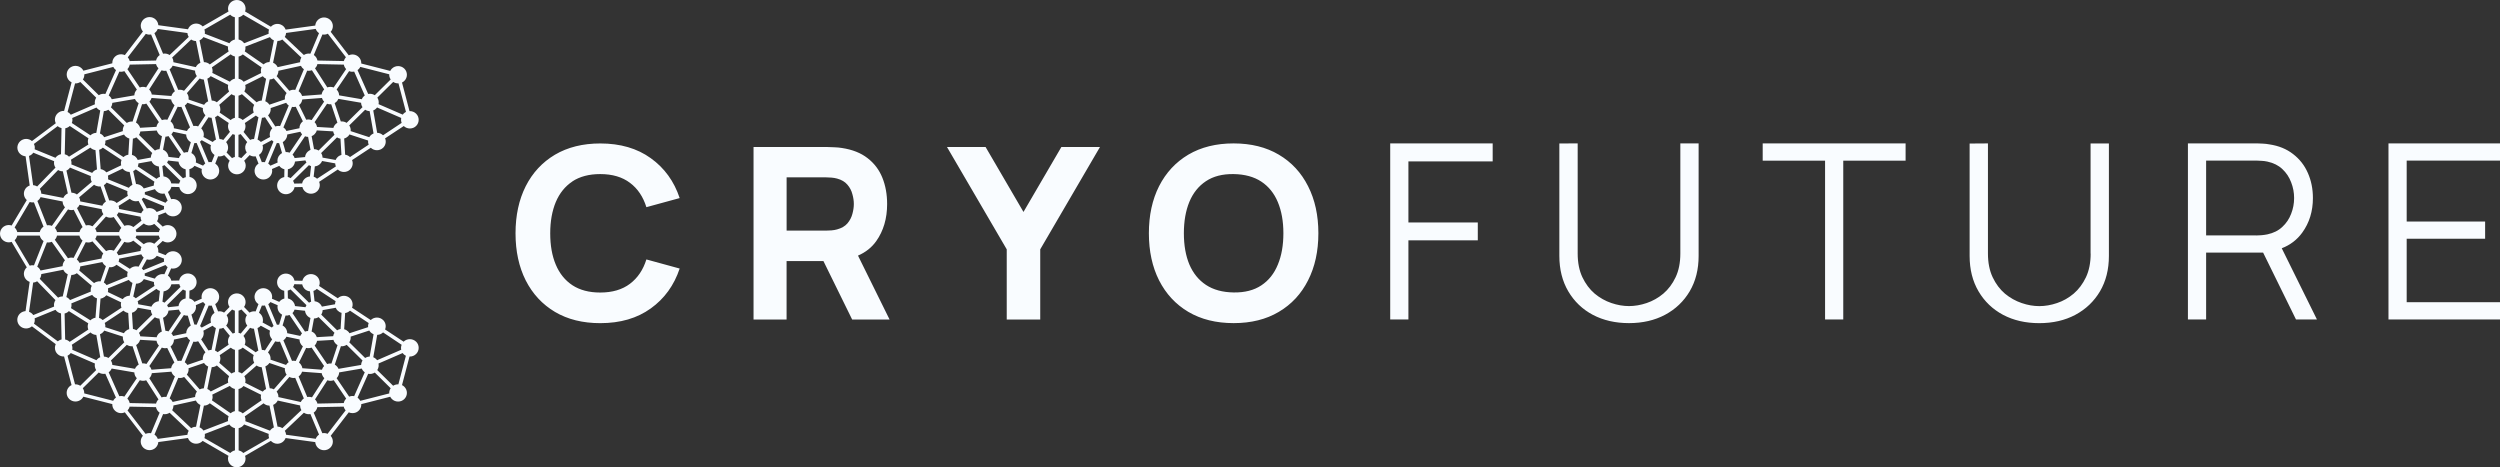 <svg xmlns="http://www.w3.org/2000/svg" width="214" height="40" viewBox="0 0 214 40" fill="none"><rect x="0" y="0" width="214" height="40" fill="#333333" stroke="none"/><g clip-path="url(#clip0_238_150)"><path d="M34.558 29.255L32.961 28.201C33.074 27.922 33.011 27.607 32.798 27.4C32.505 27.111 32.033 27.111 31.736 27.397L30.133 26.34C30.242 26.071 30.179 25.752 29.97 25.539C29.677 25.25 29.204 25.25 28.912 25.532L27.314 24.478C27.424 24.209 27.361 23.891 27.151 23.677C27.012 23.54 26.822 23.461 26.619 23.461C26.416 23.461 26.226 23.536 26.087 23.677C25.987 23.776 25.92 23.897 25.884 24.035L25.205 24.022C25.175 23.871 25.108 23.74 25.002 23.635C24.709 23.346 24.23 23.346 23.937 23.635C23.797 23.773 23.718 23.96 23.718 24.16C23.718 24.36 23.794 24.547 23.937 24.685C24.05 24.797 24.183 24.866 24.33 24.889L24.343 25.555C24.303 25.565 24.26 25.575 24.227 25.591C24.093 25.647 23.984 25.733 23.904 25.841L23.278 25.568C23.312 25.424 23.295 25.27 23.238 25.128C23.079 24.748 22.636 24.57 22.253 24.725C21.867 24.882 21.684 25.319 21.844 25.696C21.901 25.834 21.997 25.949 22.127 26.031L21.881 26.658C21.841 26.652 21.801 26.648 21.758 26.648C21.618 26.648 21.478 26.688 21.358 26.76L20.889 26.274C20.976 26.156 21.022 26.008 21.022 25.857C21.022 25.447 20.686 25.115 20.27 25.115C19.855 25.115 19.518 25.447 19.518 25.857C19.518 26.008 19.565 26.156 19.651 26.274L19.182 26.76C19.152 26.744 19.116 26.721 19.076 26.704C18.943 26.648 18.806 26.632 18.667 26.658L18.42 26.031C18.547 25.949 18.647 25.834 18.703 25.696C18.863 25.319 18.68 24.882 18.294 24.725C17.911 24.567 17.469 24.748 17.309 25.128C17.253 25.27 17.239 25.417 17.269 25.565L16.644 25.838C16.62 25.808 16.594 25.772 16.567 25.746C16.467 25.647 16.344 25.581 16.204 25.545L16.218 24.876C16.371 24.846 16.504 24.78 16.61 24.675C16.75 24.538 16.83 24.35 16.83 24.15C16.83 23.95 16.753 23.763 16.61 23.625C16.317 23.336 15.838 23.336 15.546 23.625C15.432 23.736 15.363 23.868 15.339 24.012L14.664 24.025C14.654 23.986 14.644 23.947 14.627 23.91C14.571 23.779 14.484 23.671 14.374 23.592L14.65 22.975C14.797 23.008 14.953 22.991 15.096 22.935C15.283 22.86 15.429 22.715 15.506 22.535C15.582 22.351 15.582 22.151 15.506 21.967C15.346 21.586 14.903 21.406 14.521 21.563C14.381 21.619 14.265 21.714 14.178 21.842L13.543 21.599C13.549 21.56 13.553 21.52 13.553 21.478C13.553 21.34 13.513 21.202 13.439 21.084L13.932 20.621C14.052 20.706 14.201 20.752 14.354 20.752C14.77 20.752 15.106 20.421 15.106 20.01C15.106 19.6 14.77 19.268 14.354 19.268C14.201 19.268 14.052 19.314 13.932 19.4L13.439 18.937C13.456 18.907 13.476 18.871 13.496 18.832C13.553 18.7 13.569 18.566 13.543 18.428L14.178 18.185C14.261 18.31 14.378 18.408 14.518 18.464C14.9 18.622 15.343 18.441 15.502 18.06C15.662 17.683 15.479 17.246 15.093 17.088C14.95 17.033 14.797 17.02 14.65 17.049L14.374 16.432C14.404 16.409 14.441 16.383 14.467 16.356C14.567 16.258 14.634 16.136 14.671 15.998L15.349 16.012C15.379 16.163 15.446 16.294 15.552 16.399C15.845 16.688 16.324 16.688 16.617 16.399C16.757 16.261 16.837 16.074 16.837 15.874C16.837 15.674 16.76 15.486 16.617 15.348C16.504 15.237 16.371 15.168 16.224 15.145L16.211 14.479C16.251 14.469 16.294 14.459 16.328 14.442C16.461 14.387 16.57 14.301 16.65 14.193L17.276 14.465C17.242 14.61 17.259 14.764 17.316 14.905C17.392 15.089 17.539 15.234 17.722 15.309C17.908 15.385 18.111 15.385 18.297 15.309C18.484 15.234 18.63 15.089 18.707 14.909C18.783 14.725 18.783 14.524 18.707 14.341C18.65 14.203 18.553 14.088 18.424 14.006L18.67 13.379C18.836 13.412 19.036 13.372 19.192 13.277L19.662 13.763C19.575 13.881 19.528 14.029 19.528 14.18C19.528 14.59 19.864 14.922 20.28 14.922C20.696 14.922 21.032 14.59 21.032 14.18C21.032 14.029 20.986 13.881 20.899 13.763L21.368 13.277C21.398 13.293 21.435 13.316 21.475 13.333C21.608 13.389 21.744 13.405 21.884 13.379L22.13 14.006C22.004 14.088 21.904 14.203 21.848 14.341C21.771 14.524 21.771 14.728 21.848 14.909C21.924 15.092 22.07 15.234 22.257 15.309C22.64 15.467 23.082 15.286 23.242 14.905C23.298 14.764 23.315 14.616 23.282 14.469L23.907 14.196C23.934 14.236 23.96 14.265 23.984 14.288C24.084 14.387 24.207 14.452 24.346 14.488L24.333 15.158C24.18 15.188 24.047 15.253 23.941 15.358C23.648 15.647 23.648 16.12 23.941 16.409C24.233 16.698 24.712 16.698 25.005 16.409C25.118 16.297 25.188 16.166 25.212 16.021L25.887 16.008C25.917 16.14 25.987 16.268 26.09 16.366C26.383 16.655 26.862 16.655 27.155 16.366C27.368 16.156 27.431 15.841 27.318 15.565L28.915 14.511C29.055 14.646 29.241 14.721 29.441 14.721C29.64 14.721 29.833 14.646 29.973 14.505C30.186 14.295 30.249 13.979 30.136 13.704L31.74 12.647C32.033 12.932 32.508 12.929 32.801 12.643C33.014 12.433 33.078 12.118 32.964 11.842L34.562 10.788C34.701 10.923 34.888 10.998 35.087 10.998C35.287 10.998 35.48 10.923 35.62 10.782C35.912 10.493 35.912 10.02 35.62 9.731C35.47 9.584 35.267 9.505 35.054 9.511L34.412 7.065C34.485 7.029 34.551 6.983 34.611 6.924C34.904 6.635 34.904 6.163 34.611 5.874C34.319 5.585 33.839 5.585 33.547 5.874C33.487 5.933 33.44 5.995 33.404 6.071L30.925 5.437C30.935 5.227 30.855 5.027 30.702 4.879C30.475 4.656 30.133 4.6 29.853 4.735L28.306 2.722C28.363 2.66 28.406 2.591 28.436 2.519C28.512 2.335 28.512 2.131 28.436 1.951C28.359 1.767 28.213 1.626 28.026 1.55C27.644 1.392 27.201 1.573 27.042 1.954C27.008 2.036 26.992 2.115 26.985 2.187L24.45 2.535C24.38 2.338 24.23 2.18 24.034 2.102C23.741 1.98 23.401 2.059 23.189 2.289L20.979 0.982C21.006 0.903 21.022 0.825 21.022 0.742C21.022 0.332 20.686 0 20.27 0C19.855 0 19.518 0.332 19.518 0.742C19.518 0.821 19.532 0.903 19.562 0.982L17.352 2.262C17.206 2.108 17.003 2.016 16.8 2.016C16.48 2.016 16.201 2.21 16.091 2.505L13.552 2.157C13.546 2.082 13.529 2.006 13.496 1.921C13.419 1.737 13.273 1.593 13.09 1.517C12.904 1.442 12.701 1.442 12.514 1.517C12.128 1.675 11.945 2.111 12.105 2.489C12.135 2.561 12.178 2.63 12.235 2.696L10.688 4.715C10.498 4.63 10.275 4.623 10.079 4.698C9.786 4.82 9.599 5.109 9.616 5.417L7.137 6.051C7.101 5.979 7.054 5.913 6.994 5.854C6.701 5.565 6.222 5.565 5.929 5.854C5.637 6.143 5.637 6.616 5.929 6.905C5.989 6.964 6.053 7.01 6.129 7.046L5.487 9.492C5.277 9.482 5.071 9.561 4.921 9.712C4.695 9.935 4.638 10.273 4.775 10.549L2.735 12.075C2.672 12.02 2.602 11.977 2.529 11.947C2.146 11.79 1.704 11.97 1.544 12.351C1.467 12.535 1.467 12.739 1.544 12.919C1.62 13.103 1.767 13.244 1.953 13.323C2.036 13.356 2.116 13.372 2.189 13.379L2.542 15.88C2.342 15.949 2.183 16.097 2.103 16.291C1.98 16.58 2.06 16.915 2.293 17.125L0.995 19.305C0.915 19.278 0.835 19.262 0.752 19.262C0.336 19.262 0 19.593 0 20.004C0 20.414 0.336 20.746 0.752 20.746C0.832 20.746 0.915 20.733 0.995 20.703L2.293 22.883C2.136 23.027 2.043 23.228 2.043 23.428C2.043 23.743 2.239 24.019 2.539 24.127L2.186 26.632C2.11 26.639 2.033 26.655 1.947 26.688C1.76 26.764 1.614 26.908 1.537 27.088C1.461 27.272 1.461 27.473 1.537 27.656C1.697 28.037 2.14 28.218 2.522 28.06C2.595 28.031 2.665 27.988 2.732 27.932L4.771 29.459C4.685 29.646 4.678 29.866 4.755 30.06C4.878 30.349 5.171 30.529 5.484 30.516L6.126 32.962C6.053 32.998 5.986 33.044 5.926 33.103C5.633 33.392 5.633 33.865 5.926 34.154C6.219 34.442 6.698 34.442 6.991 34.154C7.051 34.094 7.097 34.032 7.134 33.956L9.613 34.59C9.603 34.8 9.683 35.001 9.836 35.148C10.062 35.371 10.405 35.427 10.684 35.293L12.232 37.305C12.175 37.367 12.132 37.437 12.102 37.509C12.025 37.693 12.025 37.896 12.102 38.077C12.178 38.261 12.325 38.402 12.511 38.477C12.697 38.553 12.904 38.553 13.087 38.477C13.273 38.402 13.416 38.257 13.496 38.073C13.529 37.991 13.546 37.913 13.552 37.84L16.088 37.492C16.158 37.689 16.308 37.847 16.504 37.926C16.797 38.047 17.136 37.968 17.349 37.739L19.558 39.019C19.532 39.098 19.515 39.176 19.515 39.258C19.515 39.669 19.851 40.001 20.267 40.001C20.683 40.001 21.019 39.669 21.019 39.258C21.019 39.18 21.006 39.098 20.976 39.019L23.185 37.739C23.332 37.893 23.535 37.985 23.738 37.985C24.057 37.985 24.337 37.791 24.446 37.496L26.985 37.844C26.992 37.919 27.008 37.995 27.042 38.08C27.201 38.461 27.644 38.638 28.026 38.484C28.213 38.408 28.359 38.264 28.436 38.083C28.512 37.899 28.512 37.699 28.436 37.515C28.406 37.443 28.363 37.374 28.306 37.308L29.853 35.296C30.043 35.381 30.266 35.388 30.462 35.312C30.755 35.191 30.941 34.902 30.925 34.593L33.404 33.96C33.44 34.032 33.487 34.098 33.547 34.157C33.839 34.446 34.319 34.446 34.611 34.157C34.904 33.868 34.904 33.395 34.611 33.106C34.551 33.047 34.488 33.001 34.412 32.965L35.054 30.519C35.267 30.529 35.47 30.45 35.62 30.299C35.759 30.161 35.839 29.974 35.839 29.774C35.839 29.574 35.763 29.387 35.62 29.249C35.323 28.963 34.848 28.96 34.555 29.242L34.558 29.255ZM32.399 31.117L34.468 30.22C34.495 30.26 34.522 30.289 34.545 30.312C34.605 30.371 34.668 30.417 34.744 30.453L34.102 32.899C33.946 32.893 33.789 32.932 33.653 33.021L32.292 31.678C32.399 31.514 32.439 31.31 32.402 31.12L32.399 31.117ZM23.807 26.563C23.874 26.724 23.994 26.855 24.147 26.934L23.894 27.788C23.831 27.784 23.767 27.788 23.701 27.797L22.962 26.038C23.042 25.982 23.102 25.923 23.148 25.857L23.771 26.13C23.738 26.274 23.754 26.429 23.811 26.566L23.807 26.563ZM26.449 25.907L25.088 24.564C25.142 24.485 25.172 24.396 25.192 24.327L25.87 24.341C25.9 24.485 25.97 24.616 26.073 24.728C26.196 24.849 26.356 24.925 26.532 24.941L26.632 25.825C26.572 25.844 26.509 25.87 26.453 25.91L26.449 25.907ZM21.721 30.394C21.681 30.486 21.661 30.581 21.661 30.683C21.661 30.808 21.698 30.939 21.761 31.054L20.706 31.974C20.623 31.911 20.52 31.868 20.413 31.846V29.945C20.55 29.918 20.676 29.853 20.776 29.754L21.718 30.394L21.721 30.394ZM28.003 31.163L26.932 29.58C27.042 29.469 27.111 29.324 27.141 29.176L28.546 29.094C28.579 29.222 28.645 29.331 28.738 29.426C28.782 29.469 28.835 29.508 28.895 29.541L28.372 31.117C28.233 31.1 28.11 31.117 28.003 31.163ZM27.271 27.144L28.632 28.487C28.576 28.572 28.536 28.671 28.519 28.779L27.115 28.861C27.105 28.832 27.095 28.802 27.081 28.776C27.002 28.589 26.859 28.448 26.672 28.375L26.878 27.262C27.015 27.262 27.151 27.22 27.268 27.144L27.271 27.144ZM25.641 29.055C25.641 29.16 25.657 29.259 25.694 29.347C25.747 29.469 25.827 29.574 25.927 29.652L25.315 30.9C25.258 30.887 25.198 30.877 25.135 30.877C25.088 30.877 25.042 30.88 24.995 30.89L24.257 29.13C24.37 29.055 24.463 28.947 24.519 28.822L25.641 29.058V29.055ZM25.88 31.52C25.874 31.461 25.857 31.396 25.827 31.333C25.774 31.212 25.694 31.107 25.594 31.028L26.206 29.78C26.366 29.82 26.523 29.81 26.672 29.751L27.744 31.333C27.657 31.419 27.594 31.53 27.561 31.648L25.88 31.52ZM26.369 28.333C26.273 28.336 26.186 28.356 26.107 28.385L25.035 26.803C25.118 26.714 25.182 26.612 25.215 26.504L26.11 26.602C26.127 26.773 26.203 26.934 26.326 27.056C26.399 27.128 26.483 27.184 26.576 27.22L26.369 28.333ZM23.062 31.071L24.39 31.524C24.373 31.648 24.39 31.773 24.44 31.901C24.463 31.96 24.493 32.016 24.536 32.069L23.441 33.326C23.331 33.267 23.212 33.234 23.089 33.234L22.713 31.363C22.856 31.3 22.979 31.199 23.062 31.064V31.071ZM23.967 29.245L24.706 31.005C24.616 31.064 24.539 31.143 24.483 31.238L23.155 30.785C23.159 30.756 23.162 30.723 23.162 30.693C23.162 30.496 23.079 30.306 22.939 30.168L23.561 29.216C23.691 29.262 23.827 29.272 23.964 29.245H23.967ZM22.779 33.303C22.666 33.352 22.566 33.425 22.49 33.523L20.989 32.771C21.006 32.706 21.012 32.643 21.012 32.578C21.012 32.44 20.979 32.315 20.913 32.207L21.964 31.287C22.09 31.379 22.244 31.432 22.4 31.432L22.776 33.3L22.779 33.303ZM20.417 33.3C20.587 33.267 20.736 33.175 20.846 33.041L22.35 33.792C22.333 33.858 22.327 33.92 22.327 33.979C22.327 34.081 22.347 34.176 22.387 34.268L20.776 35.385C20.673 35.293 20.553 35.23 20.417 35.201V33.3ZM23.831 33.989V33.979C23.837 33.815 23.784 33.654 23.678 33.523L24.772 32.266C24.922 32.348 25.098 32.377 25.271 32.344L26.01 34.104C25.894 34.183 25.807 34.288 25.75 34.413L23.827 33.989L23.831 33.989ZM25.558 32.223C25.704 32.124 25.81 31.98 25.857 31.816L27.541 31.944C27.551 32.02 27.567 32.079 27.594 32.128C27.631 32.22 27.69 32.302 27.764 32.371L26.706 34.012C26.612 33.983 26.523 33.97 26.436 33.97C26.389 33.97 26.343 33.973 26.3 33.983L25.561 32.223L25.558 32.223ZM27.171 34.547C27.165 34.508 27.151 34.472 27.135 34.432C27.098 34.341 27.038 34.258 26.965 34.19L28.023 32.551C28.203 32.617 28.392 32.617 28.566 32.545L29.634 34.124C29.527 34.226 29.454 34.36 29.427 34.501L27.171 34.547ZM29.154 28.162C29.041 28.178 28.942 28.218 28.858 28.274L27.497 26.931C27.574 26.816 27.614 26.681 27.617 26.547L28.742 26.343C28.775 26.438 28.832 26.524 28.905 26.589C28.998 26.681 29.111 26.747 29.238 26.78L29.154 28.165V28.162ZM28.682 26.044L27.554 26.248C27.517 26.156 27.461 26.077 27.388 26.002C27.265 25.88 27.105 25.805 26.928 25.788L26.829 24.905C26.942 24.872 27.045 24.81 27.121 24.728L28.732 25.782C28.699 25.861 28.682 25.946 28.679 26.041L28.682 26.044ZM26.146 26.297L25.252 26.199C25.245 26.13 25.225 26.058 25.195 25.992C25.095 25.762 24.886 25.598 24.643 25.545L24.629 24.876C24.716 24.856 24.796 24.82 24.869 24.774L26.233 26.12C26.196 26.179 26.166 26.238 26.146 26.297ZM25.85 28.543C25.787 28.608 25.734 28.681 25.704 28.756L24.586 28.52C24.586 28.415 24.566 28.32 24.526 28.234C24.459 28.073 24.34 27.942 24.187 27.863L24.44 27.013C24.559 27.026 24.676 27.006 24.782 26.96L25.854 28.543H25.85ZM23.268 28.034L22.48 27.607C22.5 27.538 22.51 27.466 22.51 27.39C22.51 27.141 22.38 26.905 22.17 26.767L22.416 26.153C22.506 26.169 22.593 26.166 22.679 26.149L23.418 27.906C23.361 27.942 23.312 27.985 23.272 28.034H23.268ZM22.323 27.88L23.112 28.306C23.062 28.464 23.069 28.641 23.135 28.802C23.178 28.907 23.242 28.989 23.298 29.045L22.679 29.997C22.599 29.968 22.513 29.951 22.416 29.951L22.041 28.083C22.15 28.037 22.247 27.968 22.32 27.883L22.323 27.88ZM21.891 30.155L20.946 29.515C20.986 29.423 21.006 29.327 21.006 29.226C21.006 29.052 20.949 28.891 20.839 28.756L21.408 28.06C21.508 28.109 21.621 28.139 21.738 28.139L22.114 30.01C22.034 30.046 21.961 30.092 21.891 30.155ZM20.423 36.652C20.62 36.609 20.789 36.494 20.896 36.333L23.002 37.144C22.995 37.184 22.992 37.223 22.992 37.266C22.992 37.344 23.006 37.427 23.035 37.505L20.826 38.779C20.723 38.668 20.583 38.589 20.427 38.556V36.655L20.423 36.652ZM21.002 36.054C21.009 36.015 21.012 35.975 21.012 35.933C21.012 35.828 20.992 35.729 20.953 35.637L22.563 34.524C22.699 34.649 22.879 34.721 23.069 34.721L23.445 36.589C23.312 36.645 23.192 36.744 23.109 36.865L21.002 36.054ZM23.767 34.285L25.691 34.708C25.691 34.813 25.707 34.912 25.744 35C25.761 35.04 25.78 35.076 25.8 35.105L24.17 36.652C24.054 36.57 23.907 36.524 23.758 36.52L23.381 34.659C23.555 34.587 23.694 34.452 23.774 34.285H23.767ZM26.013 35.329C26.18 35.44 26.379 35.48 26.572 35.444L27.311 37.203C27.178 37.292 27.081 37.417 27.028 37.561L24.489 37.213C24.483 37.092 24.443 36.977 24.38 36.878L26.01 35.332L26.013 35.329ZM27.165 34.853L29.421 34.807C29.427 34.846 29.441 34.882 29.457 34.918C29.487 34.991 29.53 35.059 29.587 35.125L28.04 37.134C27.95 37.092 27.847 37.069 27.737 37.069C27.69 37.069 27.64 37.072 27.591 37.082L26.852 35.322C27.015 35.211 27.125 35.043 27.165 34.853ZM30.915 31.238L28.975 31.573V31.57C28.912 31.422 28.802 31.297 28.659 31.212L29.181 29.636C29.351 29.656 29.527 29.613 29.674 29.518L31.034 30.861C30.958 30.976 30.918 31.107 30.915 31.238ZM29.031 31.878L30.965 31.547C31.005 31.645 31.061 31.727 31.131 31.793C31.161 31.823 31.194 31.849 31.224 31.868L30.316 33.91C30.169 33.884 30.023 33.897 29.887 33.953L28.815 32.371C28.948 32.236 29.025 32.062 29.031 31.878ZM31.64 30.526C31.504 30.526 31.374 30.568 31.257 30.644L29.896 29.301C29.993 29.153 30.036 28.983 30.016 28.815L31.61 28.293C31.637 28.346 31.677 28.395 31.73 28.448C31.8 28.517 31.883 28.572 31.979 28.612L31.643 30.526L31.64 30.526ZM31.51 28.004L29.913 28.526C29.88 28.467 29.84 28.415 29.797 28.372C29.703 28.28 29.59 28.215 29.461 28.182L29.544 26.796C29.7 26.773 29.843 26.701 29.96 26.593L31.557 27.653C31.51 27.765 31.494 27.89 31.51 28.008L31.51 28.004ZM31.514 31.997C31.713 32.036 31.916 31.997 32.083 31.891L33.443 33.234C33.354 33.365 33.31 33.52 33.32 33.677L30.841 34.311C30.785 34.203 30.705 34.111 30.608 34.038L31.517 31.997H31.514ZM34.349 29.938L32.279 30.834C32.252 30.795 32.226 30.765 32.202 30.742C32.133 30.674 32.049 30.618 31.953 30.578L32.289 28.664C32.475 28.661 32.655 28.585 32.791 28.454L34.382 29.515C34.325 29.649 34.312 29.8 34.345 29.941L34.349 29.938ZM21.002 27.4C21.002 27.578 21.062 27.742 21.169 27.87L20.606 28.556C20.553 28.526 20.49 28.507 20.42 28.494V26.593C20.503 26.576 20.586 26.543 20.666 26.494L21.136 26.98C21.049 27.098 21.002 27.246 21.002 27.397L21.002 27.4ZM19.522 12.637C19.528 12.469 19.468 12.308 19.355 12.164L19.918 11.475C19.971 11.504 20.034 11.524 20.104 11.537V13.438C20.021 13.454 19.938 13.487 19.861 13.536L19.392 13.05C19.479 12.932 19.525 12.784 19.525 12.633L19.522 12.637ZM20.107 28.494C20.037 28.507 19.978 28.53 19.921 28.556L19.359 27.866C19.409 27.807 19.445 27.748 19.475 27.686C19.575 27.459 19.545 27.194 19.399 26.98L19.868 26.494C19.948 26.544 20.027 26.576 20.104 26.593V28.494L20.107 28.494ZM17.529 37.144L19.638 36.333C19.745 36.494 19.914 36.609 20.111 36.652V38.553C19.961 38.586 19.821 38.664 19.711 38.776L17.502 37.502C17.539 37.391 17.549 37.266 17.532 37.144H17.529ZM16.723 13.471C16.657 13.31 16.537 13.178 16.384 13.1L16.637 12.246C16.7 12.253 16.763 12.246 16.83 12.236L17.569 13.999C17.492 14.055 17.429 14.114 17.382 14.18L16.76 13.907C16.793 13.763 16.777 13.608 16.72 13.47L16.723 13.471ZM14.045 17.909L13.413 18.146C13.329 18.017 13.21 17.922 13.07 17.866C12.977 17.83 12.88 17.811 12.784 17.811C12.711 17.811 12.637 17.82 12.568 17.843L12.135 17.062C12.181 17.02 12.228 16.97 12.265 16.921L14.048 17.65C14.031 17.732 14.031 17.82 14.041 17.906L14.045 17.909ZM14.048 22.397L12.268 23.126C12.231 23.07 12.188 23.021 12.138 22.981L12.571 22.203C12.641 22.223 12.714 22.233 12.79 22.233C13.043 22.233 13.283 22.105 13.423 21.898L14.045 22.141C14.028 22.23 14.031 22.315 14.048 22.4V22.397ZM16.763 26.123L17.386 25.851C17.435 25.92 17.499 25.982 17.572 26.031L16.833 27.794C16.783 27.784 16.737 27.781 16.69 27.781H16.637L16.384 26.927C16.447 26.895 16.507 26.849 16.56 26.796C16.743 26.616 16.817 26.363 16.763 26.12V26.123ZM13.17 15.884L12.305 16.133C12.225 15.989 12.088 15.874 11.932 15.811C11.835 15.772 11.736 15.752 11.643 15.752L11.403 14.646C11.486 14.61 11.559 14.557 11.623 14.498L13.22 15.552C13.176 15.654 13.156 15.772 13.166 15.884L13.17 15.884ZM13.226 24.475L11.623 25.532C11.556 25.47 11.483 25.417 11.406 25.388L11.646 24.285C11.749 24.288 11.849 24.265 11.935 24.226C12.098 24.16 12.231 24.042 12.311 23.891L13.176 24.14C13.17 24.259 13.186 24.373 13.23 24.478L13.226 24.475ZM17.841 29.997L17.219 29.048C17.289 28.983 17.342 28.901 17.382 28.805C17.449 28.645 17.455 28.467 17.405 28.31L18.197 27.883C18.281 27.971 18.38 28.041 18.48 28.083L18.104 29.951C18.014 29.951 17.925 29.968 17.841 30V29.997ZM17.419 30.404C17.369 30.526 17.349 30.657 17.366 30.785L16.038 31.238C15.981 31.143 15.905 31.067 15.815 31.005L16.554 29.245C16.687 29.272 16.83 29.259 16.963 29.209L17.585 30.161C17.512 30.23 17.452 30.316 17.416 30.404L17.419 30.404ZM4.146 19.275C4.103 19.275 4.063 19.278 4.023 19.285L3.201 17.203C3.321 17.121 3.417 17.006 3.474 16.875L5.36 17.246C5.36 17.43 5.434 17.607 5.563 17.745L4.442 19.334C4.349 19.295 4.249 19.275 4.149 19.275H4.146ZM5.36 22.784L3.467 23.155C3.411 23.024 3.311 22.906 3.188 22.827L4.016 20.749C4.149 20.765 4.299 20.756 4.432 20.696L5.56 22.285C5.434 22.42 5.36 22.594 5.36 22.784ZM14.887 10.982C14.893 10.877 14.873 10.778 14.83 10.687C14.777 10.565 14.697 10.46 14.597 10.384L15.209 9.137C15.309 9.163 15.416 9.167 15.529 9.147L16.267 10.906C16.154 10.982 16.061 11.09 16.005 11.215L14.887 10.979V10.982ZM14.7 31.333C14.68 31.392 14.66 31.451 14.647 31.52L12.97 31.648C12.934 31.527 12.87 31.419 12.78 31.337L13.852 29.754C14.002 29.813 14.161 29.823 14.314 29.784L14.927 31.031C14.83 31.11 14.75 31.218 14.7 31.333ZM12.265 31.104C12.235 31.104 12.208 31.104 12.181 31.11L11.652 29.534C11.709 29.505 11.759 29.465 11.802 29.416C11.895 29.324 11.959 29.212 11.995 29.088L13.399 29.17C13.423 29.324 13.496 29.465 13.606 29.58L12.537 31.156C12.451 31.123 12.354 31.104 12.265 31.104ZM5.83 17.929C5.986 17.991 6.149 18.001 6.312 17.958L7.071 19.439C6.938 19.544 6.844 19.695 6.808 19.866H4.881C4.855 19.738 4.791 19.616 4.695 19.511L5.836 17.906L5.823 17.929L5.83 17.929ZM8.172 12.85L8.302 14.505C8.135 14.551 7.989 14.659 7.889 14.8L6.106 14.071C6.132 13.943 6.119 13.805 6.069 13.674L7.733 12.637H7.736C7.853 12.755 8.006 12.827 8.172 12.85ZM10.907 23.674L9.124 24.403C9.064 24.314 8.984 24.239 8.887 24.183L9.347 22.873C9.576 22.906 9.812 22.82 9.972 22.663L10.937 23.28C10.89 23.412 10.88 23.549 10.907 23.677V23.674ZM10.947 16.763L9.985 17.377C9.912 17.299 9.829 17.243 9.736 17.21C9.613 17.161 9.48 17.141 9.35 17.161L8.891 15.851C8.987 15.795 9.064 15.719 9.127 15.631L10.91 16.36C10.884 16.491 10.897 16.629 10.947 16.763ZM10.385 19.508C10.295 19.603 10.228 19.728 10.198 19.863H8.272C8.249 19.758 8.202 19.659 8.142 19.574L9.074 18.536C9.1 18.553 9.13 18.569 9.157 18.579C9.347 18.658 9.55 18.654 9.736 18.579L10.385 19.511L10.385 19.508ZM8.278 20.168H10.205C10.232 20.302 10.298 20.427 10.398 20.526L9.749 21.458C9.516 21.363 9.27 21.383 9.08 21.494L8.149 20.457C8.212 20.375 8.255 20.273 8.278 20.168ZM12.028 21.481L10.139 21.852C10.102 21.773 10.055 21.701 9.992 21.632L10.641 20.7C10.897 20.808 11.193 20.765 11.409 20.595L12.108 21.149C12.055 21.251 12.028 21.366 12.028 21.484L12.028 21.481ZM10.648 19.334L9.999 18.402C10.062 18.333 10.112 18.257 10.145 18.182L12.035 18.553C12.028 18.668 12.055 18.782 12.112 18.887L11.416 19.439C11.286 19.334 11.117 19.275 10.94 19.275C10.841 19.275 10.741 19.295 10.648 19.334ZM11.03 16.077L9.247 15.348C9.267 15.243 9.263 15.138 9.237 15.033L10.501 14.429L10.561 14.501C10.704 14.643 10.89 14.718 11.09 14.718H11.097L11.336 15.825C11.213 15.88 11.107 15.969 11.03 16.077ZM6.811 17.532L8.704 17.903C8.704 18.064 8.761 18.215 8.851 18.333L7.919 19.37C7.809 19.308 7.68 19.272 7.55 19.272C7.49 19.272 7.427 19.278 7.353 19.298L6.592 17.814C6.685 17.738 6.761 17.64 6.808 17.532H6.811ZM10.807 25.375C10.684 25.427 10.578 25.506 10.498 25.605L9.233 25C9.26 24.902 9.263 24.797 9.243 24.685L11.027 23.956C11.103 24.068 11.213 24.16 11.34 24.216L11.1 25.319C11.007 25.316 10.904 25.332 10.804 25.375H10.807ZM9.06 17.262C8.924 17.341 8.818 17.466 8.761 17.61L6.868 17.239C6.868 17.121 6.831 17 6.775 16.891L8.052 15.811C8.102 15.851 8.162 15.884 8.222 15.906C8.345 15.956 8.478 15.976 8.608 15.959L9.067 17.269L9.06 17.262ZM8.052 24.232L6.778 23.152C6.838 23.044 6.871 22.926 6.871 22.804L8.764 22.433C8.828 22.574 8.931 22.696 9.067 22.778L8.608 24.088C8.478 24.068 8.348 24.088 8.225 24.137C8.165 24.16 8.109 24.189 8.056 24.232H8.052ZM11.363 22.853C11.257 22.896 11.173 22.958 11.117 23.014L10.152 22.4C10.182 22.322 10.198 22.236 10.198 22.141L12.095 21.77C12.142 21.878 12.211 21.974 12.298 22.046L11.865 22.827C11.696 22.781 11.519 22.791 11.363 22.853ZM12.092 18.257L10.198 17.886C10.198 17.798 10.182 17.709 10.149 17.627L11.11 17.013C11.177 17.082 11.26 17.134 11.356 17.174C11.519 17.239 11.699 17.246 11.859 17.197L12.291 17.978C12.201 18.06 12.132 18.159 12.088 18.257H12.092ZM8.801 12.637L10.405 13.694C10.345 13.841 10.335 13.999 10.375 14.15L9.11 14.754C9.021 14.652 8.917 14.577 8.804 14.531C8.748 14.511 8.688 14.488 8.618 14.478L8.488 12.824C8.611 12.788 8.721 12.725 8.804 12.637L8.801 12.637ZM7.337 20.733C7.417 20.749 7.48 20.759 7.54 20.759C7.676 20.759 7.799 20.726 7.909 20.66L8.841 21.698C8.748 21.823 8.694 21.974 8.694 22.128L6.801 22.499C6.751 22.387 6.678 22.289 6.578 22.213L7.34 20.729L7.337 20.733ZM8.605 25.558C8.681 25.549 8.741 25.532 8.794 25.506C8.917 25.453 9.024 25.375 9.104 25.276L10.368 25.88C10.332 26.031 10.341 26.186 10.398 26.34L8.794 27.397C8.708 27.312 8.595 27.246 8.475 27.216L8.605 25.558ZM9.014 28.011C9.03 27.89 9.014 27.765 8.964 27.643L10.568 26.586C10.681 26.695 10.827 26.763 10.977 26.793L11.06 28.178C10.93 28.211 10.821 28.277 10.724 28.369C10.681 28.412 10.641 28.464 10.608 28.523L9.011 28.008L9.014 28.011ZM10.987 13.244C10.831 13.267 10.684 13.339 10.571 13.448L8.974 12.394C9.021 12.282 9.037 12.157 9.021 12.039L10.618 11.517C10.648 11.57 10.691 11.622 10.734 11.665C10.827 11.757 10.94 11.822 11.07 11.855L10.987 13.241L10.987 13.244ZM6.106 25.972L7.889 25.243C7.989 25.388 8.135 25.493 8.302 25.539L8.172 27.2C8.115 27.207 8.046 27.223 7.986 27.253C7.893 27.289 7.809 27.348 7.739 27.42L6.076 26.376C6.122 26.241 6.132 26.107 6.106 25.972ZM13.13 26.002C13.057 26.074 13 26.156 12.963 26.248L11.835 26.044C11.832 25.949 11.812 25.864 11.782 25.785L13.386 24.728C13.476 24.81 13.579 24.872 13.689 24.905L13.589 25.788C13.416 25.805 13.253 25.88 13.13 26.002ZM13.413 28.871L12.008 28.789C11.992 28.677 11.952 28.579 11.895 28.497L13.256 27.154C13.373 27.23 13.509 27.269 13.646 27.272L13.852 28.382C13.762 28.415 13.675 28.471 13.602 28.54C13.509 28.631 13.443 28.743 13.409 28.871H13.413ZM11.383 26.744C11.573 26.665 11.716 26.524 11.789 26.34L12.917 26.544C12.917 26.678 12.96 26.813 13.037 26.928L11.676 28.27C11.589 28.215 11.489 28.175 11.38 28.159L11.296 26.773C11.326 26.763 11.356 26.754 11.383 26.74L11.383 26.744ZM12.531 8.871L13.602 10.454C13.492 10.565 13.423 10.71 13.393 10.857L11.989 10.939C11.955 10.811 11.889 10.703 11.796 10.608C11.752 10.565 11.699 10.526 11.639 10.493L12.162 8.917C12.288 8.933 12.411 8.917 12.534 8.868L12.531 8.871ZM13.263 12.889L11.902 11.547C11.959 11.461 11.998 11.363 12.015 11.255L13.419 11.172C13.429 11.202 13.439 11.232 13.453 11.258C13.532 11.445 13.675 11.586 13.862 11.658L13.655 12.771C13.519 12.771 13.383 12.814 13.266 12.889L13.263 12.889ZM11.849 13.989L12.97 13.789C13.007 13.881 13.063 13.96 13.136 14.035C13.26 14.157 13.419 14.232 13.596 14.249L13.695 15.132C13.586 15.165 13.486 15.224 13.396 15.309L11.796 14.249C11.829 14.17 11.845 14.085 11.849 13.989ZM12.917 13.487L11.789 13.691C11.752 13.602 11.702 13.523 11.629 13.448C11.536 13.352 11.423 13.29 11.293 13.254L11.376 11.868C11.489 11.852 11.589 11.813 11.672 11.757L13.033 13.1C12.957 13.214 12.917 13.349 12.914 13.484L12.917 13.487ZM14.654 8.513C14.664 8.589 14.68 8.648 14.707 8.7C14.76 8.822 14.84 8.927 14.94 9.006L14.328 10.253C14.175 10.217 14.012 10.227 13.862 10.283L12.79 8.7C12.877 8.615 12.94 8.503 12.973 8.385L14.654 8.513ZM5.993 14.347L7.776 15.076C7.743 15.247 7.773 15.421 7.856 15.568L6.582 16.648C6.528 16.606 6.472 16.576 6.412 16.553C6.312 16.514 6.215 16.494 6.116 16.494L5.686 14.6C5.81 14.547 5.916 14.459 5.993 14.344L5.993 14.347ZM4.878 20.168H6.801C6.834 20.335 6.928 20.483 7.064 20.591L6.302 22.075C6.126 22.033 5.969 22.046 5.82 22.111L4.692 20.522C4.791 20.421 4.851 20.302 4.878 20.168ZM6.119 23.536C6.282 23.536 6.445 23.484 6.578 23.385L7.856 24.465C7.773 24.613 7.743 24.787 7.776 24.958L5.993 25.687C5.913 25.572 5.806 25.486 5.68 25.43L6.109 23.533H6.122L6.119 23.536ZM8.561 28.612C8.711 28.549 8.841 28.441 8.924 28.3L10.521 28.815C10.501 28.983 10.544 29.157 10.641 29.301L9.28 30.644C9.164 30.568 9.03 30.529 8.897 30.526L8.558 28.612H8.561ZM14.89 29.068L16.011 28.832C16.068 28.953 16.161 29.058 16.267 29.134L15.529 30.893C15.422 30.874 15.316 30.877 15.209 30.903L14.597 29.656L14.67 29.597C14.817 29.452 14.893 29.265 14.89 29.065L14.89 29.068ZM15.313 26.504C15.346 26.616 15.409 26.717 15.492 26.793L14.424 28.369C14.344 28.336 14.258 28.32 14.161 28.316L13.955 27.203C14.048 27.167 14.128 27.111 14.204 27.039C14.328 26.918 14.404 26.76 14.421 26.589L15.316 26.504H15.313ZM12.78 20.742C12.604 20.742 12.441 20.798 12.305 20.907L11.606 20.352C11.636 20.299 11.656 20.237 11.669 20.168H13.596C13.612 20.25 13.646 20.332 13.695 20.407L13.203 20.87C13.077 20.785 12.927 20.739 12.78 20.739V20.742ZM13.599 19.866H11.672C11.659 19.797 11.636 19.738 11.609 19.682L12.308 19.127C12.368 19.176 12.428 19.212 12.491 19.242C12.72 19.34 12.99 19.311 13.206 19.166L13.699 19.629C13.655 19.695 13.622 19.777 13.602 19.866H13.599ZM14.161 11.701C14.258 11.698 14.344 11.678 14.424 11.649L15.496 13.231C15.412 13.316 15.352 13.418 15.316 13.53L14.421 13.431C14.404 13.26 14.328 13.1 14.205 12.978C14.131 12.906 14.048 12.85 13.955 12.814L14.161 11.701ZM17.821 8.674C17.678 8.736 17.555 8.838 17.472 8.973L16.144 8.52C16.161 8.379 16.144 8.257 16.095 8.142C16.071 8.083 16.041 8.027 15.998 7.975L17.093 6.717C17.203 6.777 17.322 6.809 17.445 6.809L17.821 8.677V8.674ZM15.818 9.029C15.908 8.97 15.985 8.891 16.041 8.796L17.369 9.249C17.366 9.278 17.362 9.311 17.362 9.341C17.362 9.538 17.445 9.728 17.585 9.866L16.96 10.818C16.873 10.788 16.787 10.775 16.697 10.775C16.65 10.775 16.604 10.778 16.557 10.788L15.818 9.029ZM17.745 6.737C17.858 6.688 17.958 6.616 18.034 6.517L19.535 7.269C19.518 7.335 19.512 7.397 19.512 7.463C19.512 7.594 19.545 7.719 19.611 7.834L18.56 8.753C18.434 8.661 18.281 8.608 18.124 8.608L17.748 6.74L17.745 6.737ZM19.678 6.993L18.174 6.241C18.191 6.176 18.197 6.113 18.197 6.054C18.197 5.952 18.177 5.857 18.137 5.765L19.748 4.649C19.854 4.744 19.978 4.807 20.107 4.833V6.734C19.938 6.767 19.788 6.859 19.678 6.993ZM16.697 6.044V6.058C16.697 6.218 16.75 6.379 16.85 6.511L15.755 7.771C15.645 7.709 15.522 7.679 15.396 7.679C15.349 7.679 15.303 7.683 15.256 7.693L14.517 5.933C14.634 5.854 14.72 5.749 14.777 5.624L16.7 6.048L16.697 6.044ZM14.973 7.811C14.827 7.909 14.72 8.054 14.674 8.218L12.99 8.09C12.98 8.014 12.963 7.955 12.937 7.906C12.9 7.814 12.84 7.732 12.767 7.663L13.825 6.021C13.932 6.054 14.075 6.084 14.231 6.051L14.97 7.811H14.973ZM13.359 5.486C13.366 5.526 13.379 5.562 13.396 5.601C13.433 5.693 13.492 5.775 13.566 5.844L12.508 7.482C12.328 7.417 12.138 7.417 11.965 7.489L10.904 5.916C11.01 5.808 11.08 5.677 11.103 5.532L13.359 5.486ZM11.346 10.408C11.177 10.388 11 10.431 10.854 10.526L9.493 9.183C9.569 9.068 9.609 8.937 9.613 8.805L11.553 8.471C11.616 8.622 11.726 8.746 11.869 8.832L11.346 10.408ZM10.518 11.222L8.921 11.744C8.887 11.685 8.847 11.632 8.804 11.589C8.734 11.521 8.651 11.465 8.555 11.425L8.891 9.511C9.024 9.511 9.157 9.465 9.273 9.393L10.634 10.736C10.538 10.884 10.495 11.054 10.514 11.222L10.518 11.222ZM8.245 11.373C8.059 11.376 7.879 11.451 7.743 11.583L6.146 10.529C6.202 10.394 6.216 10.243 6.182 10.102L8.252 9.206C8.278 9.239 8.305 9.268 8.335 9.295C8.405 9.364 8.488 9.416 8.581 9.455L8.245 11.369V11.373ZM5.424 16.944L3.53 16.573C3.53 16.435 3.49 16.294 3.407 16.166L4.974 14.554C5.004 14.57 5.041 14.593 5.081 14.61C5.181 14.649 5.284 14.669 5.377 14.662L5.806 16.557C5.637 16.632 5.5 16.767 5.42 16.944H5.424ZM3.727 19.4C3.564 19.505 3.447 19.672 3.404 19.866H1.477C1.444 19.718 1.364 19.58 1.251 19.472L2.542 17.292C2.655 17.328 2.782 17.338 2.905 17.322L3.727 19.403V19.4ZM1.477 20.168H3.404C3.447 20.362 3.564 20.529 3.73 20.634L2.908 22.712C2.795 22.692 2.665 22.699 2.542 22.742L1.251 20.562C1.364 20.46 1.444 20.322 1.477 20.168ZM6.186 29.938C6.212 29.794 6.199 29.649 6.142 29.515L7.746 28.457C7.883 28.589 8.059 28.664 8.245 28.671L8.581 30.578C8.481 30.618 8.398 30.674 8.332 30.742C8.302 30.772 8.275 30.805 8.255 30.834L6.186 29.938ZM11.553 31.57L9.613 31.238C9.613 31.107 9.566 30.976 9.493 30.861L10.854 29.518C11.004 29.613 11.177 29.656 11.346 29.636L11.875 31.212C11.816 31.245 11.762 31.284 11.719 31.327C11.649 31.396 11.593 31.478 11.553 31.573L11.553 31.57ZM12.514 32.551L13.566 34.19C13.489 34.258 13.433 34.344 13.396 34.432C13.379 34.465 13.369 34.508 13.359 34.547L11.1 34.501C11.07 34.354 11.004 34.226 10.9 34.121L11.969 32.545C12.138 32.614 12.338 32.614 12.511 32.551L12.514 32.551ZM12.784 32.374C12.9 32.259 12.973 32.108 12.997 31.944L14.674 31.816C14.72 31.98 14.83 32.125 14.973 32.223L14.235 33.983C14.105 33.956 13.968 33.97 13.832 34.019L12.78 32.377H12.784L12.784 32.374ZM15.263 32.344C15.436 32.377 15.612 32.348 15.762 32.266L16.857 33.523C16.813 33.576 16.783 33.631 16.76 33.691C16.72 33.789 16.7 33.884 16.7 33.983L14.777 34.406C14.72 34.285 14.63 34.18 14.521 34.104L15.259 32.344L15.263 32.344ZM16.084 31.905C16.138 31.783 16.154 31.648 16.138 31.524L17.465 31.071C17.549 31.205 17.672 31.31 17.821 31.373L17.445 33.241C17.326 33.241 17.206 33.274 17.093 33.333L15.991 32.065C16.031 32.016 16.061 31.957 16.088 31.898L16.084 31.905ZM18.806 30.972C18.886 30.785 18.883 30.585 18.806 30.401L19.751 29.761C19.851 29.849 19.978 29.915 20.111 29.945V31.846C20.004 31.868 19.904 31.914 19.818 31.974L18.766 31.054C18.783 31.028 18.8 30.998 18.81 30.972L18.806 30.972ZM18.144 34.265V34.255C18.207 34.104 18.217 33.94 18.171 33.782L19.671 33.034C19.778 33.165 19.931 33.257 20.104 33.293V35.194C19.974 35.22 19.851 35.283 19.745 35.378L18.141 34.268L18.144 34.265ZM19.512 32.564C19.512 32.623 19.518 32.686 19.538 32.758L18.041 33.51C17.958 33.411 17.858 33.339 17.748 33.297L18.124 31.428C18.287 31.428 18.44 31.376 18.56 31.284L19.612 32.203C19.548 32.312 19.512 32.44 19.512 32.568L19.512 32.564ZM19.512 29.219C19.512 29.318 19.532 29.416 19.572 29.508L18.627 30.148C18.557 30.086 18.48 30.037 18.404 30.004L18.78 28.136C18.899 28.139 19.013 28.113 19.116 28.06L19.678 28.75C19.572 28.878 19.512 29.045 19.512 29.219ZM18.084 27.118C18.018 27.279 18.011 27.456 18.061 27.614L17.269 28.041C17.226 27.994 17.179 27.949 17.126 27.912L17.865 26.153C17.948 26.169 18.038 26.169 18.124 26.159L18.364 26.783C18.237 26.865 18.137 26.983 18.081 27.121L18.084 27.118ZM16.001 28.238C15.961 28.333 15.941 28.431 15.941 28.523L14.82 28.759C14.784 28.677 14.73 28.605 14.67 28.543L15.739 26.967C15.845 27.01 15.961 27.029 16.075 27.02L16.327 27.873C16.184 27.952 16.065 28.087 16.001 28.241L16.001 28.238ZM15.892 25.549C15.772 25.572 15.619 25.624 15.499 25.752C15.376 25.874 15.303 26.031 15.283 26.202L14.388 26.3C14.368 26.241 14.341 26.179 14.301 26.123L15.662 24.78C15.745 24.833 15.832 24.863 15.902 24.882L15.888 25.552L15.892 25.549ZM14.085 25.907C14.025 25.87 13.965 25.841 13.905 25.821L14.005 24.938C14.075 24.931 14.148 24.912 14.214 24.882C14.447 24.784 14.614 24.577 14.667 24.337L15.346 24.324C15.363 24.4 15.399 24.478 15.449 24.561L14.088 25.903L14.085 25.907ZM14.075 23.477C13.928 23.448 13.772 23.461 13.632 23.517C13.469 23.582 13.336 23.7 13.256 23.851L12.391 23.602C12.398 23.54 12.391 23.477 12.381 23.412L14.165 22.683C14.221 22.761 14.281 22.82 14.348 22.866L14.071 23.48L14.075 23.477ZM12.398 16.442L13.263 16.192C13.296 16.255 13.343 16.314 13.396 16.366C13.579 16.547 13.835 16.619 14.082 16.566L14.351 17.174C14.281 17.223 14.218 17.285 14.168 17.358L12.388 16.635C12.401 16.57 12.405 16.504 12.398 16.445L12.398 16.442ZM14.078 14.134L15.439 15.476C15.392 15.545 15.359 15.624 15.336 15.713L14.657 15.7C14.634 15.552 14.561 15.414 14.451 15.312C14.328 15.191 14.168 15.115 13.995 15.099L13.895 14.216C13.955 14.196 14.018 14.17 14.075 14.13L14.078 14.134ZM14.388 13.743L15.283 13.841C15.289 13.911 15.309 13.983 15.339 14.048C15.439 14.278 15.649 14.442 15.892 14.495L15.905 15.165C15.822 15.181 15.742 15.217 15.665 15.266L14.304 13.924C14.341 13.864 14.371 13.805 14.391 13.746L14.388 13.743ZM14.674 11.491C14.737 11.425 14.79 11.353 14.82 11.277L15.938 11.514C15.938 11.619 15.958 11.714 15.998 11.8C16.064 11.96 16.184 12.092 16.337 12.171L16.084 13.024C15.965 13.018 15.852 13.034 15.742 13.077L14.67 11.494L14.674 11.491ZM17.266 12L18.054 12.427C18.034 12.492 18.024 12.568 18.024 12.643C18.024 12.893 18.154 13.129 18.364 13.267L18.117 13.881C18.028 13.864 17.941 13.868 17.855 13.884L17.116 12.128C17.172 12.092 17.223 12.049 17.262 12H17.266ZM18.207 12.154L17.416 11.727C17.465 11.557 17.455 11.383 17.386 11.232C17.342 11.127 17.279 11.044 17.223 10.989L17.848 10.037C17.928 10.066 18.014 10.082 18.111 10.082L18.487 11.954C18.377 12 18.281 12.069 18.207 12.154ZM18.803 9.639C18.843 9.547 18.863 9.452 18.863 9.35C18.863 9.219 18.83 9.094 18.763 8.979L19.814 8.06C19.898 8.123 20.001 8.165 20.107 8.188V10.089C19.971 10.115 19.844 10.181 19.745 10.28L18.803 9.639ZM18.633 9.886L19.578 10.526C19.538 10.618 19.518 10.713 19.518 10.815C19.518 10.989 19.575 11.149 19.685 11.284L19.116 11.98C19.016 11.931 18.903 11.901 18.786 11.901L18.41 10.03C18.49 9.994 18.563 9.948 18.633 9.886ZM20.107 3.382C19.911 3.425 19.741 3.54 19.635 3.7L17.529 2.889C17.535 2.85 17.539 2.811 17.539 2.768C17.539 2.689 17.525 2.607 17.495 2.528L19.705 1.255C19.808 1.366 19.948 1.445 20.104 1.478V3.379L20.107 3.382ZM19.522 3.986C19.515 4.025 19.512 4.065 19.512 4.107C19.512 4.209 19.532 4.311 19.572 4.403L17.961 5.516C17.825 5.391 17.648 5.319 17.455 5.319L17.079 3.451C17.212 3.395 17.332 3.297 17.416 3.175L19.522 3.986ZM16.767 5.749L14.843 5.325C14.843 5.22 14.827 5.122 14.79 5.033C14.774 4.994 14.754 4.958 14.734 4.928L16.364 3.382C16.48 3.464 16.627 3.51 16.777 3.513L17.153 5.375C16.98 5.447 16.84 5.582 16.76 5.749L16.767 5.749ZM14.521 4.712C14.394 4.629 14.251 4.584 14.101 4.584C14.055 4.584 14.008 4.587 13.958 4.597L13.22 2.837C13.353 2.748 13.449 2.624 13.502 2.479L16.041 2.827C16.048 2.945 16.088 3.057 16.154 3.162L14.521 4.708L14.521 4.712ZM13.359 5.181L11.103 5.227C11.097 5.188 11.084 5.151 11.067 5.115C11.037 5.043 10.994 4.974 10.937 4.909L12.484 2.896C12.624 2.962 12.777 2.981 12.934 2.952L13.672 4.712C13.509 4.823 13.399 4.991 13.359 5.181ZM11.499 8.162L9.566 8.494C9.526 8.395 9.47 8.313 9.4 8.247C9.367 8.218 9.337 8.192 9.307 8.172L10.215 6.13C10.361 6.156 10.508 6.143 10.644 6.087L11.716 7.67C11.583 7.804 11.506 7.978 11.499 8.162ZM9.021 8.044C8.821 8.004 8.618 8.044 8.455 8.149L7.094 6.806C7.184 6.675 7.227 6.52 7.217 6.363L9.696 5.729C9.752 5.838 9.832 5.93 9.929 6.002L9.021 8.044ZM8.129 8.924L6.059 9.82C6.033 9.78 6.006 9.751 5.983 9.728C5.923 9.669 5.859 9.623 5.783 9.587L6.425 7.141C6.578 7.148 6.738 7.108 6.874 7.019L8.235 8.362C8.129 8.526 8.089 8.73 8.125 8.92L8.129 8.924ZM5.976 10.785L7.573 11.839C7.503 12.006 7.503 12.197 7.566 12.374L5.906 13.412C5.836 13.336 5.75 13.28 5.66 13.244C5.623 13.231 5.583 13.218 5.543 13.208L5.59 10.979C5.74 10.949 5.869 10.884 5.976 10.782L5.976 10.785ZM5.227 13.198C5.034 13.234 4.861 13.346 4.748 13.507L2.965 12.778C2.998 12.623 2.975 12.466 2.901 12.322L4.938 10.795C5.038 10.887 5.151 10.943 5.267 10.969L5.221 13.198H5.227ZM4.635 13.799C4.598 13.993 4.638 14.193 4.748 14.35L3.181 15.962C3.151 15.946 3.114 15.923 3.071 15.906C2.988 15.874 2.908 15.857 2.835 15.851L2.482 13.349C2.632 13.297 2.758 13.201 2.852 13.07L4.635 13.799ZM2.842 24.189C2.961 24.183 3.074 24.144 3.181 24.078L4.748 25.69C4.638 25.854 4.595 26.051 4.632 26.241L2.848 26.97C2.758 26.839 2.632 26.744 2.486 26.691L2.838 24.186L2.842 24.189ZM2.965 27.249L4.748 26.52C4.861 26.681 5.031 26.79 5.224 26.829L5.271 29.055C5.231 29.061 5.194 29.075 5.157 29.091C5.084 29.121 5.014 29.163 4.948 29.219L2.908 27.706C2.975 27.564 2.995 27.404 2.965 27.249ZM4.968 25.477L3.401 23.868C3.484 23.753 3.53 23.608 3.534 23.461L5.42 23.09C5.493 23.26 5.63 23.398 5.8 23.477L5.37 25.375C5.264 25.375 5.164 25.391 5.074 25.427C5.034 25.444 4.998 25.463 4.968 25.483L4.968 25.477ZM5.65 26.799C5.743 26.763 5.826 26.704 5.896 26.632L7.556 27.676C7.49 27.853 7.49 28.041 7.56 28.211L5.966 29.262C5.856 29.157 5.723 29.088 5.577 29.061L5.53 26.836C5.57 26.829 5.607 26.816 5.647 26.799H5.65ZM6.056 30.22L8.125 31.117C8.085 31.314 8.125 31.514 8.232 31.678L6.871 33.021C6.748 32.942 6.608 32.899 6.462 32.899H6.422L5.78 30.453C5.889 30.398 5.983 30.319 6.056 30.224V30.22ZM8.452 31.885C8.618 31.99 8.824 32.029 9.017 31.993L9.926 34.035C9.896 34.058 9.859 34.084 9.832 34.111C9.773 34.17 9.726 34.232 9.689 34.308L7.21 33.674C7.217 33.52 7.177 33.365 7.087 33.231L8.448 31.888L8.452 31.885ZM9.393 31.793C9.463 31.724 9.52 31.642 9.56 31.547L11.499 31.878C11.503 32.062 11.579 32.239 11.712 32.374L10.644 33.95C10.558 33.914 10.465 33.897 10.371 33.897C10.318 33.897 10.265 33.904 10.212 33.914L9.303 31.869C9.333 31.842 9.367 31.816 9.393 31.79V31.793ZM11.094 34.807L13.353 34.853C13.389 35.043 13.502 35.214 13.665 35.325L12.927 37.085C12.774 37.056 12.614 37.072 12.464 37.141L10.917 35.132C11.004 35.043 11.067 34.931 11.094 34.81V34.807ZM13.958 35.444C14.155 35.48 14.358 35.44 14.521 35.332L16.154 36.878C16.134 36.908 16.114 36.944 16.098 36.987C16.065 37.069 16.048 37.148 16.041 37.22L13.506 37.568C13.453 37.417 13.353 37.289 13.223 37.203L13.962 35.444H13.958ZM14.79 35C14.83 34.899 14.85 34.803 14.847 34.708L16.767 34.285C16.843 34.452 16.98 34.587 17.156 34.666L16.78 36.534C16.634 36.527 16.491 36.57 16.367 36.655L14.734 35.109C14.75 35.079 14.774 35.043 14.79 35.004V35ZM17.455 34.721C17.642 34.721 17.821 34.649 17.961 34.521L19.572 35.634C19.532 35.726 19.512 35.825 19.512 35.923C19.512 35.966 19.515 36.005 19.522 36.044L17.416 36.855C17.332 36.731 17.219 36.635 17.079 36.58L17.455 34.718V34.721ZM22.999 2.889L20.896 3.7C20.789 3.54 20.62 3.425 20.423 3.382V1.481C20.573 1.448 20.713 1.369 20.823 1.258L23.025 2.532C22.989 2.643 22.979 2.768 22.995 2.889H22.999ZM34.382 10.519L32.788 11.58C32.651 11.448 32.475 11.373 32.285 11.369L31.95 9.455C32.049 9.416 32.133 9.36 32.199 9.291C32.229 9.262 32.256 9.229 32.276 9.199L34.345 10.096C34.319 10.24 34.328 10.388 34.382 10.522L34.382 10.519ZM32.079 8.149C31.953 8.07 31.806 8.027 31.66 8.027C31.61 8.027 31.56 8.031 31.514 8.04L30.605 5.998C30.645 5.972 30.675 5.946 30.698 5.923C30.758 5.864 30.805 5.801 30.841 5.726L33.32 6.36C33.31 6.514 33.354 6.668 33.443 6.803L32.083 8.146L32.079 8.149ZM23.767 13.911L23.145 14.183C23.095 14.114 23.032 14.052 22.959 14.002L23.698 12.239C23.764 12.253 23.831 12.256 23.891 12.249L24.143 13.103C24.08 13.136 24.02 13.182 23.967 13.234C23.784 13.415 23.711 13.668 23.764 13.911L23.767 13.911ZM22.413 13.881L22.167 13.257C22.293 13.175 22.393 13.06 22.45 12.919C22.516 12.758 22.523 12.581 22.473 12.423L23.265 11.996C23.308 12.043 23.355 12.085 23.408 12.124L22.676 13.884C22.63 13.874 22.58 13.871 22.53 13.871C22.49 13.871 22.453 13.871 22.416 13.878L22.413 13.881ZM28.353 8.927L28.882 10.503C28.832 10.532 28.782 10.572 28.732 10.618C28.639 10.71 28.572 10.821 28.539 10.949L27.135 10.867C27.111 10.713 27.038 10.568 26.928 10.457L27.997 8.881C28.113 8.927 28.236 8.943 28.356 8.927L28.353 8.927ZM26.922 11.494C27.015 11.402 27.081 11.291 27.115 11.163L28.519 11.245C28.536 11.356 28.576 11.455 28.632 11.537L27.271 12.886C27.155 12.811 27.018 12.771 26.882 12.768L26.675 11.655C26.769 11.619 26.849 11.563 26.925 11.491L26.922 11.494ZM28.279 7.436C28.189 7.436 28.1 7.453 28.017 7.482L26.965 5.844C27.042 5.775 27.098 5.69 27.135 5.601C27.148 5.568 27.161 5.526 27.171 5.486L29.431 5.532C29.461 5.68 29.527 5.808 29.63 5.913L28.562 7.489C28.476 7.453 28.379 7.436 28.283 7.436L28.279 7.436ZM22.686 10.037L23.308 10.985C23.238 11.051 23.185 11.133 23.145 11.228C23.079 11.389 23.072 11.566 23.122 11.724L22.33 12.151C22.24 12.056 22.15 11.99 22.047 11.95L22.423 10.082C22.513 10.082 22.603 10.066 22.686 10.033L22.686 10.037ZM23.112 9.633C23.165 9.511 23.182 9.377 23.165 9.252L24.493 8.799C24.549 8.894 24.626 8.97 24.716 9.032L23.977 10.792C23.844 10.765 23.701 10.778 23.568 10.828L22.946 9.876C23.012 9.813 23.069 9.731 23.115 9.633L23.112 9.633ZM25.601 9.002C25.704 8.92 25.78 8.819 25.827 8.697C25.847 8.638 25.867 8.579 25.88 8.513L27.557 8.385C27.594 8.507 27.657 8.615 27.747 8.697L26.676 10.28C26.586 10.243 26.489 10.227 26.396 10.227C26.336 10.227 26.273 10.233 26.213 10.25L25.601 9.002ZM25.315 9.137L25.927 10.384L25.854 10.444C25.707 10.588 25.631 10.775 25.634 10.976L24.516 11.212C24.466 11.09 24.373 10.985 24.257 10.91L24.995 9.15C25.102 9.17 25.208 9.167 25.315 9.14V9.137ZM25.221 13.53C25.188 13.418 25.125 13.316 25.042 13.241L26.11 11.665C26.19 11.698 26.276 11.714 26.373 11.717L26.579 12.83C26.486 12.867 26.406 12.922 26.329 12.995C26.206 13.116 26.13 13.274 26.113 13.444L25.218 13.53H25.221ZM27.744 7.663C27.631 7.778 27.557 7.926 27.534 8.086L25.857 8.214C25.81 8.05 25.701 7.906 25.558 7.807L26.296 6.048C26.426 6.071 26.566 6.061 26.699 6.012L27.75 7.65C27.75 7.65 27.744 7.656 27.744 7.66L27.744 7.663ZM25.271 7.696C25.098 7.663 24.922 7.692 24.772 7.775L23.678 6.517C23.721 6.465 23.751 6.409 23.774 6.35C23.814 6.251 23.834 6.153 23.834 6.058L25.757 5.634C25.814 5.749 25.904 5.854 26.013 5.933L25.275 7.692L25.271 7.696ZM24.44 8.129C24.386 8.251 24.37 8.382 24.386 8.51L23.059 8.963C22.972 8.828 22.849 8.723 22.709 8.668L23.085 6.8C23.205 6.8 23.325 6.767 23.438 6.708L24.533 7.968C24.493 8.018 24.463 8.077 24.436 8.136L24.44 8.129ZM21.016 7.469C21.016 7.41 21.009 7.348 20.989 7.276L22.493 6.524C22.573 6.619 22.669 6.694 22.779 6.744L22.403 8.612C22.24 8.612 22.087 8.664 21.967 8.756L20.916 7.83C20.979 7.722 21.016 7.594 21.016 7.466L21.016 7.469ZM22.41 5.785L22.387 5.772C22.323 5.926 22.313 6.09 22.357 6.251L20.856 7C20.75 6.868 20.596 6.777 20.423 6.74V4.84C20.553 4.813 20.676 4.751 20.783 4.656L22.41 5.782L22.41 5.785ZM21.721 9.062C21.641 9.249 21.645 9.449 21.721 9.633L20.776 10.273C20.68 10.184 20.553 10.119 20.417 10.089V8.188C20.523 8.165 20.623 8.119 20.71 8.06L21.761 8.979C21.744 9.006 21.728 9.035 21.718 9.062L21.721 9.062ZM21.016 10.821C21.016 10.723 20.996 10.624 20.956 10.532L21.901 9.892C21.971 9.954 22.047 10.004 22.124 10.037L21.748 11.901C21.631 11.895 21.521 11.918 21.408 11.977L20.846 11.291C20.953 11.163 21.012 10.995 21.012 10.821L21.016 10.821ZM24.529 11.8C24.569 11.701 24.589 11.606 24.589 11.514L25.711 11.277C25.747 11.36 25.8 11.432 25.86 11.494L24.792 13.07C24.706 13.034 24.609 13.018 24.516 13.018H24.456L24.203 12.164C24.343 12.085 24.459 11.954 24.529 11.796L24.529 11.8ZM24.629 15.155L24.642 14.485C24.789 14.462 24.922 14.393 25.035 14.281C25.158 14.16 25.235 14.002 25.251 13.828L26.146 13.73C26.166 13.789 26.193 13.851 26.233 13.907L24.872 15.25C24.802 15.204 24.722 15.171 24.633 15.148L24.629 15.155ZM26.945 14.242C27.118 14.226 27.281 14.15 27.404 14.029C27.477 13.957 27.534 13.874 27.571 13.782L28.695 13.986C28.695 14.068 28.715 14.16 28.752 14.245L27.141 15.299C27.061 15.22 26.965 15.165 26.849 15.125L26.948 14.242L26.945 14.242ZM27.607 13.487C27.607 13.352 27.564 13.218 27.487 13.103L28.848 11.76C28.935 11.816 29.035 11.855 29.145 11.872L29.228 13.257C29.105 13.293 28.991 13.356 28.898 13.448C28.825 13.52 28.768 13.602 28.732 13.694L27.604 13.49L27.607 13.487ZM28.971 8.464L30.911 8.796C30.911 8.927 30.955 9.058 31.031 9.173L29.67 10.516C29.547 10.437 29.404 10.394 29.258 10.394C29.231 10.394 29.201 10.394 29.174 10.398L28.645 8.822C28.705 8.789 28.759 8.75 28.802 8.707C28.872 8.638 28.928 8.556 28.968 8.461L28.971 8.464ZM29.797 11.662C29.84 11.619 29.88 11.566 29.913 11.507L31.51 12.029C31.497 12.148 31.51 12.269 31.557 12.384L29.96 13.444C29.847 13.336 29.7 13.264 29.544 13.241L29.461 11.855C29.59 11.822 29.7 11.757 29.797 11.665L29.797 11.662ZM30.016 11.222C30.036 11.054 29.993 10.88 29.896 10.736L31.257 9.393C31.374 9.469 31.507 9.508 31.64 9.511L31.976 11.425C31.876 11.465 31.793 11.521 31.727 11.589C31.683 11.632 31.643 11.685 31.61 11.744L30.013 11.222L30.016 11.222ZM31.134 8.247C31.064 8.316 31.008 8.398 30.968 8.494L29.028 8.162C29.025 7.978 28.948 7.801 28.815 7.666L29.883 6.09C30.02 6.146 30.173 6.159 30.316 6.127L31.224 8.172C31.198 8.195 31.168 8.221 31.138 8.251L31.134 8.247ZM29.434 5.227L27.175 5.181C27.138 4.991 27.025 4.82 26.862 4.708L27.601 2.949C27.757 2.981 27.917 2.958 28.063 2.886L29.61 4.899C29.524 4.994 29.467 5.102 29.434 5.224V5.227ZM26.572 4.597C26.376 4.561 26.173 4.6 26.01 4.708L24.376 3.162C24.393 3.132 24.416 3.096 24.433 3.054C24.466 2.972 24.483 2.893 24.489 2.821L27.025 2.473C27.078 2.62 27.175 2.745 27.308 2.837L26.569 4.597H26.572ZM25.741 5.033C25.701 5.135 25.681 5.23 25.687 5.325L23.767 5.749C23.691 5.582 23.555 5.447 23.375 5.368L23.751 3.503C23.894 3.51 24.04 3.467 24.163 3.382L25.797 4.928C25.78 4.958 25.757 4.994 25.741 5.033ZM23.069 5.312C22.882 5.312 22.703 5.385 22.563 5.513L20.953 4.4C20.992 4.308 21.012 4.209 21.012 4.111C21.012 4.068 21.009 4.029 21.002 3.989L23.109 3.178C23.192 3.303 23.305 3.398 23.445 3.454L23.069 5.316L23.069 5.312ZM26.629 14.219L26.529 15.102C26.356 15.119 26.193 15.194 26.07 15.316C25.957 15.427 25.887 15.559 25.864 15.703L25.185 15.716C25.165 15.627 25.128 15.549 25.082 15.48L26.443 14.137C26.503 14.173 26.562 14.203 26.622 14.222L26.629 14.219ZM32.299 8.356L33.66 7.013C33.793 7.102 33.946 7.144 34.109 7.134L34.751 9.58C34.678 9.616 34.611 9.662 34.551 9.721C34.522 9.751 34.495 9.784 34.475 9.813L32.405 8.917C32.445 8.72 32.405 8.52 32.299 8.356ZM21.122 13.05L20.653 13.536C20.583 13.494 20.503 13.461 20.413 13.441V11.54C20.483 11.527 20.543 11.504 20.6 11.478L21.162 12.167C21.112 12.226 21.076 12.285 21.046 12.348C20.946 12.574 20.976 12.84 21.122 13.054V13.05Z" fill="#F9FCFF"></path><path d="M143.834 12.276H145.402V21.903C145.402 23.063 145.148 24.072 144.638 24.937C144.129 25.795 143.426 26.467 142.527 26.948C141.636 27.422 140.606 27.659 139.441 27.659C138.277 27.659 137.243 27.422 136.344 26.948C135.452 26.474 134.754 25.802 134.244 24.937C133.735 24.072 133.48 23.059 133.48 21.903V12.283L135.049 12.273V21.702C135.049 22.485 135.183 23.16 135.452 23.73C135.722 24.294 136.071 24.765 136.504 25.134C136.941 25.497 137.421 25.766 137.934 25.939C138.451 26.115 138.953 26.201 139.441 26.201C139.929 26.201 140.442 26.115 140.959 25.939C141.475 25.763 141.949 25.497 142.382 25.134C142.815 24.765 143.164 24.298 143.433 23.73C143.703 23.16 143.837 22.481 143.837 21.702V12.273L143.834 12.276ZM150.891 13.752H156.226V27.346H157.783V13.752H163.119V12.276H150.887V13.752H150.891ZM195.316 21.248L198.33 27.346H196.536L193.722 21.621H188.844V27.346H187.286V12.273H193.187C193.336 12.273 193.504 12.28 193.686 12.294C193.875 12.301 194.068 12.323 194.257 12.359C195.058 12.477 195.731 12.754 196.285 13.185C196.842 13.612 197.264 14.147 197.548 14.797C197.839 15.447 197.985 16.166 197.985 16.952C197.985 18.091 197.679 19.078 197.071 19.915C196.627 20.526 196.044 20.971 195.32 21.251L195.316 21.248ZM193.14 20.156C193.267 20.156 193.416 20.149 193.584 20.134C193.755 20.12 193.919 20.095 194.082 20.063C194.607 19.951 195.033 19.739 195.367 19.423C195.706 19.111 195.957 18.737 196.121 18.303C196.292 17.872 196.376 17.419 196.376 16.952C196.376 16.485 196.292 16.037 196.121 15.602C195.957 15.164 195.706 14.787 195.367 14.47C195.036 14.158 194.607 13.943 194.082 13.831C193.919 13.795 193.755 13.774 193.584 13.767C193.413 13.752 193.267 13.745 193.14 13.745H188.844V20.152H193.14V20.156ZM119.002 27.346H120.56V20.574H126.499V19.045H120.56V13.813H127.773V12.276H119.002V27.346ZM178.961 21.705C178.961 22.488 178.826 23.163 178.557 23.734C178.287 24.298 177.938 24.768 177.505 25.138C177.072 25.501 176.599 25.77 176.082 25.942C175.565 26.118 175.059 26.204 174.564 26.204C174.069 26.204 173.574 26.118 173.058 25.942C172.541 25.766 172.064 25.501 171.624 25.138C171.191 24.768 170.841 24.301 170.572 23.734C170.303 23.163 170.168 22.485 170.168 21.705V12.276L168.6 12.287V21.906C168.6 23.066 168.854 24.075 169.364 24.941C169.873 25.806 170.572 26.474 171.464 26.951C172.363 27.425 173.393 27.662 174.561 27.662C175.729 27.662 176.755 27.425 177.647 26.951C178.546 26.47 179.248 25.799 179.758 24.941C180.267 24.075 180.522 23.063 180.522 21.906V12.28H178.953V21.709L178.961 21.705ZM214 13.752V12.276H204.454V27.346H214V25.871H206.012V20.438H212.726V18.962H206.012V13.748H214V13.752ZM48.998 15.526C49.635 15.109 50.428 14.901 51.378 14.901C52.419 14.901 53.267 15.152 53.926 15.651C54.585 16.143 55.05 16.836 55.331 17.734L58.18 16.955C57.703 15.518 56.877 14.38 55.706 13.54C54.541 12.7 53.1 12.28 51.382 12.28C49.886 12.28 48.594 12.603 47.506 13.242C46.425 13.885 45.588 14.782 45.002 15.939C44.42 17.095 44.129 18.438 44.129 19.971C44.129 21.504 44.42 22.847 45.002 24.003C45.592 25.16 46.425 26.057 47.506 26.7C48.594 27.343 49.886 27.662 51.382 27.662C53.1 27.662 54.541 27.242 55.706 26.402C56.877 25.562 57.7 24.424 58.18 22.987L55.331 22.208C55.054 23.099 54.585 23.792 53.926 24.291C53.267 24.79 52.419 25.041 51.378 25.041C50.428 25.041 49.635 24.833 48.998 24.416C48.369 24 47.892 23.411 47.575 22.653C47.255 21.896 47.099 21.002 47.099 19.975C47.099 18.948 47.259 18.057 47.575 17.296C47.896 16.538 48.369 15.95 48.998 15.533V15.526ZM112.853 19.967C112.853 21.501 112.559 22.844 111.969 24C111.387 25.156 110.553 26.054 109.465 26.696C108.384 27.339 107.096 27.659 105.597 27.659C104.097 27.659 102.809 27.336 101.721 26.696C100.64 26.054 99.807 25.156 99.217 24C98.635 22.844 98.344 21.501 98.344 19.967C98.344 18.434 98.635 17.091 99.217 15.935C99.807 14.779 100.64 13.881 101.721 13.238C102.809 12.596 104.101 12.276 105.597 12.276C107.092 12.276 108.384 12.599 109.465 13.238C110.553 13.881 111.387 14.779 111.969 15.935C112.559 17.091 112.853 18.434 112.853 19.967ZM109.858 19.967C109.858 18.94 109.698 18.054 109.382 17.299C109.069 16.549 108.599 15.964 107.97 15.547C107.34 15.131 106.55 14.915 105.6 14.901C104.651 14.886 103.861 15.088 103.231 15.508C102.602 15.924 102.125 16.517 101.808 17.282C101.495 18.046 101.339 18.944 101.339 19.967C101.339 20.991 101.495 21.881 101.808 22.635C102.129 23.386 102.602 23.971 103.231 24.388C103.861 24.804 104.651 25.02 105.6 25.034C106.55 25.048 107.34 24.847 107.97 24.427C108.599 24.011 109.072 23.418 109.382 22.653C109.702 21.889 109.858 20.991 109.858 19.967ZM87.61 18.143L84.367 12.585H81.063L86.176 21.343V27.354H89.044V21.343L94.157 12.585H90.853L87.61 18.143ZM73.445 21.881L76.149 27.354H72.946L70.486 22.348H67.331V27.354H64.503V12.585H70.824C70.97 12.585 71.163 12.592 71.407 12.606C71.658 12.614 71.88 12.635 72.073 12.668C72.968 12.804 73.699 13.095 74.267 13.54C74.842 13.985 75.264 14.545 75.534 15.22C75.803 15.892 75.938 16.639 75.938 17.468C75.938 18.707 75.625 19.766 75.002 20.646C74.617 21.185 74.096 21.598 73.441 21.881H73.445ZM67.334 19.741H70.701C70.846 19.741 71.006 19.734 71.177 19.72C71.352 19.705 71.508 19.68 71.654 19.637C72.036 19.533 72.331 19.364 72.538 19.124C72.746 18.876 72.888 18.607 72.964 18.312C73.048 18.011 73.088 17.727 73.088 17.461C73.088 17.195 73.048 16.915 72.964 16.621C72.888 16.319 72.746 16.05 72.538 15.809C72.331 15.562 72.036 15.389 71.654 15.285C71.508 15.246 71.348 15.217 71.177 15.203C71.003 15.188 70.846 15.181 70.701 15.181H67.334V19.741Z" fill="#F9FCFF"></path></g><defs><clipPath id="clip0_238_150"><rect width="214" height="40" fill="white"></rect></clipPath></defs></svg>